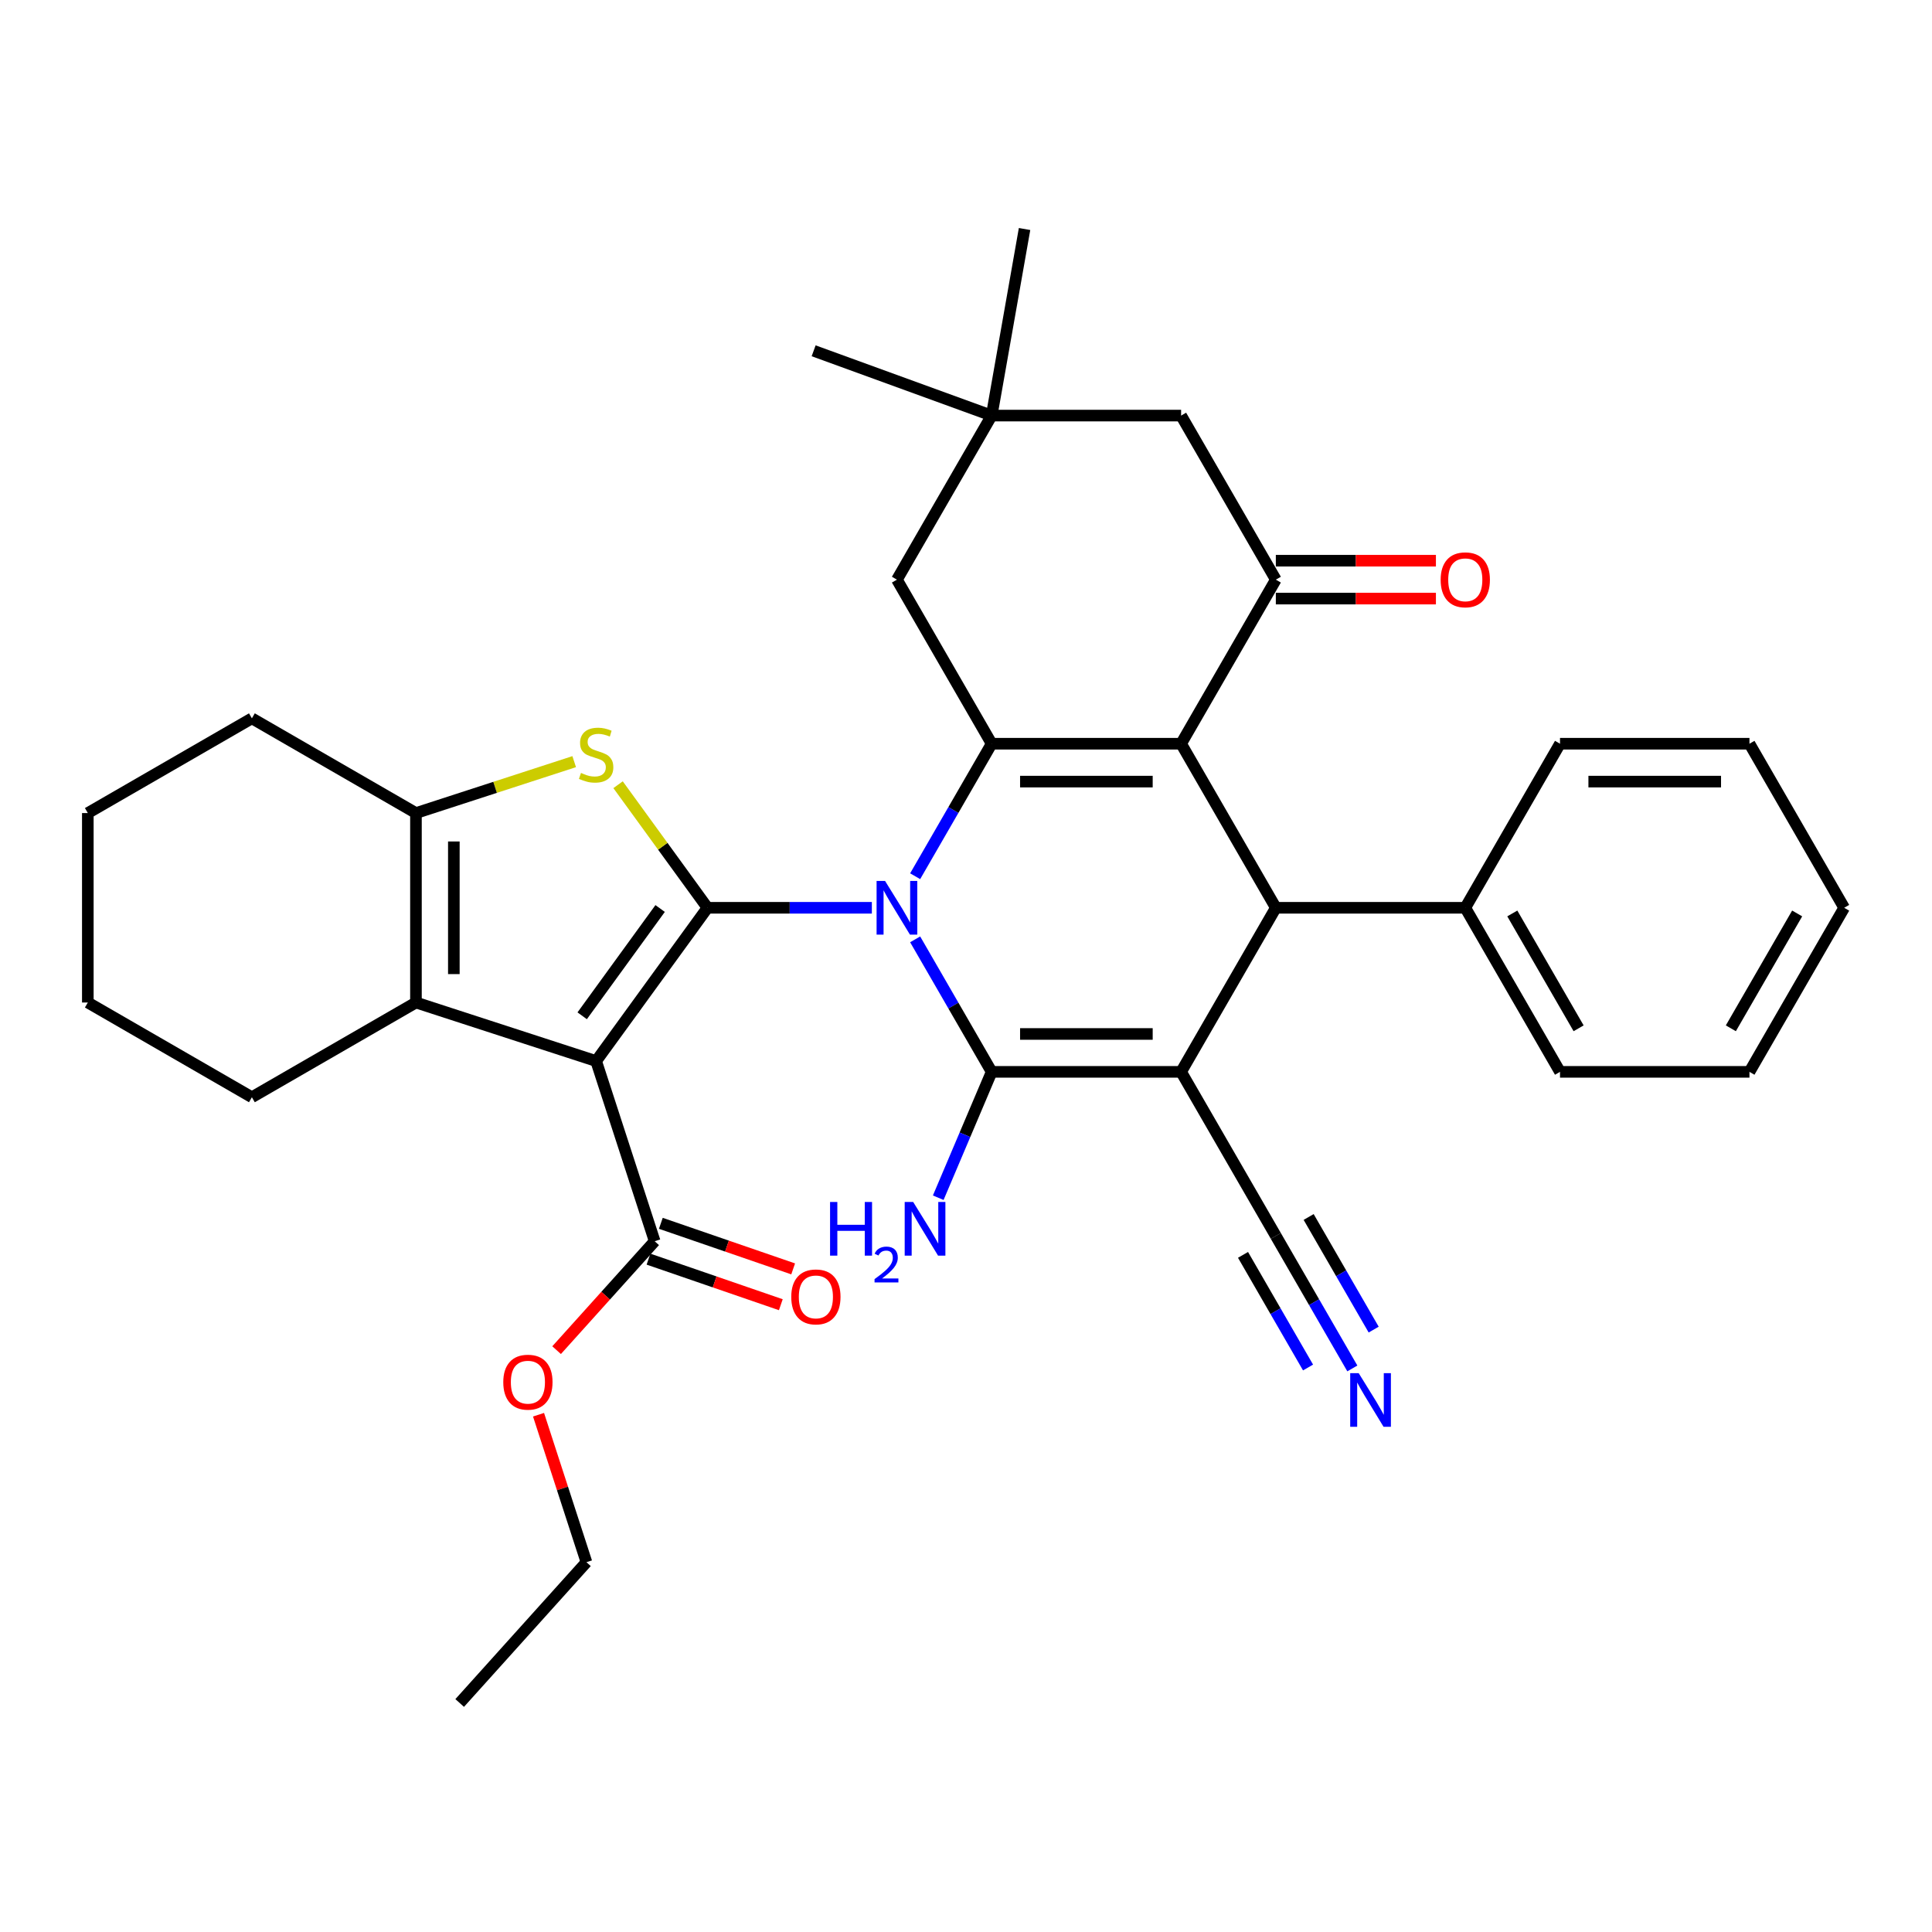 <?xml version='1.0' encoding='iso-8859-1'?>
<svg version='1.1' baseProfile='full'
              xmlns='http://www.w3.org/2000/svg'
                      xmlns:rdkit='http://www.rdkit.org/xml'
                      xmlns:xlink='http://www.w3.org/1999/xlink'
                  xml:space='preserve'
width='1000px' height='1000px' viewBox='0 0 1000 1000'>
<!-- END OF HEADER -->
<rect style='opacity:1.0;fill:#FFFFFF;stroke:none' width='1000' height='1000' x='0' y='0'> </rect>
<path class='bond-0' d='M 451.269,469.87 L 408.732,469.87' style='fill:none;fill-rule:evenodd;stroke:#0000FF;stroke-width:6px;stroke-linecap:butt;stroke-linejoin:miter;stroke-opacity:1' />
<path class='bond-0' d='M 408.732,469.87 L 366.194,469.87' style='fill:none;fill-rule:evenodd;stroke:#000000;stroke-width:6px;stroke-linecap:butt;stroke-linejoin:miter;stroke-opacity:1' />
<path class='bond-1' d='M 473.684,486.206 L 493.483,520.499' style='fill:none;fill-rule:evenodd;stroke:#0000FF;stroke-width:6px;stroke-linecap:butt;stroke-linejoin:miter;stroke-opacity:1' />
<path class='bond-1' d='M 493.483,520.499 L 513.282,554.791' style='fill:none;fill-rule:evenodd;stroke:#000000;stroke-width:6px;stroke-linecap:butt;stroke-linejoin:miter;stroke-opacity:1' />
<path class='bond-5' d='M 473.684,453.533 L 493.483,419.241' style='fill:none;fill-rule:evenodd;stroke:#0000FF;stroke-width:6px;stroke-linecap:butt;stroke-linejoin:miter;stroke-opacity:1' />
<path class='bond-5' d='M 493.483,419.241 L 513.282,384.948' style='fill:none;fill-rule:evenodd;stroke:#000000;stroke-width:6px;stroke-linecap:butt;stroke-linejoin:miter;stroke-opacity:1' />
<path class='bond-4' d='M 366.194,469.87 L 308.556,549.201' style='fill:none;fill-rule:evenodd;stroke:#000000;stroke-width:6px;stroke-linecap:butt;stroke-linejoin:miter;stroke-opacity:1' />
<path class='bond-4' d='M 341.682,470.242 L 301.336,525.774' style='fill:none;fill-rule:evenodd;stroke:#000000;stroke-width:6px;stroke-linecap:butt;stroke-linejoin:miter;stroke-opacity:1' />
<path class='bond-6' d='M 366.194,469.87 L 343.053,438.019' style='fill:none;fill-rule:evenodd;stroke:#000000;stroke-width:6px;stroke-linecap:butt;stroke-linejoin:miter;stroke-opacity:1' />
<path class='bond-6' d='M 343.053,438.019 L 319.912,406.168' style='fill:none;fill-rule:evenodd;stroke:#CCCC00;stroke-width:6px;stroke-linecap:butt;stroke-linejoin:miter;stroke-opacity:1' />
<path class='bond-2' d='M 513.282,554.791 L 611.34,554.791' style='fill:none;fill-rule:evenodd;stroke:#000000;stroke-width:6px;stroke-linecap:butt;stroke-linejoin:miter;stroke-opacity:1' />
<path class='bond-2' d='M 527.99,535.179 L 596.632,535.179' style='fill:none;fill-rule:evenodd;stroke:#000000;stroke-width:6px;stroke-linecap:butt;stroke-linejoin:miter;stroke-opacity:1' />
<path class='bond-17' d='M 513.282,554.791 L 499.456,587.364' style='fill:none;fill-rule:evenodd;stroke:#000000;stroke-width:6px;stroke-linecap:butt;stroke-linejoin:miter;stroke-opacity:1' />
<path class='bond-17' d='M 499.456,587.364 L 485.631,619.938' style='fill:none;fill-rule:evenodd;stroke:#0000FF;stroke-width:6px;stroke-linecap:butt;stroke-linejoin:miter;stroke-opacity:1' />
<path class='bond-12' d='M 611.34,554.791 L 660.37,639.712' style='fill:none;fill-rule:evenodd;stroke:#000000;stroke-width:6px;stroke-linecap:butt;stroke-linejoin:miter;stroke-opacity:1' />
<path class='bond-35' d='M 611.34,554.791 L 660.37,469.87' style='fill:none;fill-rule:evenodd;stroke:#000000;stroke-width:6px;stroke-linecap:butt;stroke-linejoin:miter;stroke-opacity:1' />
<path class='bond-3' d='M 611.34,384.948 L 513.282,384.948' style='fill:none;fill-rule:evenodd;stroke:#000000;stroke-width:6px;stroke-linecap:butt;stroke-linejoin:miter;stroke-opacity:1' />
<path class='bond-3' d='M 596.632,404.56 L 527.99,404.56' style='fill:none;fill-rule:evenodd;stroke:#000000;stroke-width:6px;stroke-linecap:butt;stroke-linejoin:miter;stroke-opacity:1' />
<path class='bond-7' d='M 611.34,384.948 L 660.37,469.87' style='fill:none;fill-rule:evenodd;stroke:#000000;stroke-width:6px;stroke-linecap:butt;stroke-linejoin:miter;stroke-opacity:1' />
<path class='bond-9' d='M 611.34,384.948 L 660.37,300.027' style='fill:none;fill-rule:evenodd;stroke:#000000;stroke-width:6px;stroke-linecap:butt;stroke-linejoin:miter;stroke-opacity:1' />
<path class='bond-8' d='M 308.556,549.201 L 215.297,518.899' style='fill:none;fill-rule:evenodd;stroke:#000000;stroke-width:6px;stroke-linecap:butt;stroke-linejoin:miter;stroke-opacity:1' />
<path class='bond-11' d='M 308.556,549.201 L 338.858,642.46' style='fill:none;fill-rule:evenodd;stroke:#000000;stroke-width:6px;stroke-linecap:butt;stroke-linejoin:miter;stroke-opacity:1' />
<path class='bond-13' d='M 513.282,384.948 L 464.252,300.027' style='fill:none;fill-rule:evenodd;stroke:#000000;stroke-width:6px;stroke-linecap:butt;stroke-linejoin:miter;stroke-opacity:1' />
<path class='bond-10' d='M 297.201,394.228 L 256.249,407.534' style='fill:none;fill-rule:evenodd;stroke:#CCCC00;stroke-width:6px;stroke-linecap:butt;stroke-linejoin:miter;stroke-opacity:1' />
<path class='bond-10' d='M 256.249,407.534 L 215.297,420.84' style='fill:none;fill-rule:evenodd;stroke:#000000;stroke-width:6px;stroke-linecap:butt;stroke-linejoin:miter;stroke-opacity:1' />
<path class='bond-19' d='M 660.37,469.87 L 758.428,469.87' style='fill:none;fill-rule:evenodd;stroke:#000000;stroke-width:6px;stroke-linecap:butt;stroke-linejoin:miter;stroke-opacity:1' />
<path class='bond-22' d='M 215.297,518.899 L 130.376,567.928' style='fill:none;fill-rule:evenodd;stroke:#000000;stroke-width:6px;stroke-linecap:butt;stroke-linejoin:miter;stroke-opacity:1' />
<path class='bond-36' d='M 215.297,518.899 L 215.297,420.84' style='fill:none;fill-rule:evenodd;stroke:#000000;stroke-width:6px;stroke-linecap:butt;stroke-linejoin:miter;stroke-opacity:1' />
<path class='bond-36' d='M 234.909,504.19 L 234.909,435.549' style='fill:none;fill-rule:evenodd;stroke:#000000;stroke-width:6px;stroke-linecap:butt;stroke-linejoin:miter;stroke-opacity:1' />
<path class='bond-18' d='M 660.37,309.833 L 701.799,309.833' style='fill:none;fill-rule:evenodd;stroke:#000000;stroke-width:6px;stroke-linecap:butt;stroke-linejoin:miter;stroke-opacity:1' />
<path class='bond-18' d='M 701.799,309.833 L 743.229,309.833' style='fill:none;fill-rule:evenodd;stroke:#FF0000;stroke-width:6px;stroke-linecap:butt;stroke-linejoin:miter;stroke-opacity:1' />
<path class='bond-18' d='M 660.37,290.221 L 701.799,290.221' style='fill:none;fill-rule:evenodd;stroke:#000000;stroke-width:6px;stroke-linecap:butt;stroke-linejoin:miter;stroke-opacity:1' />
<path class='bond-18' d='M 701.799,290.221 L 743.229,290.221' style='fill:none;fill-rule:evenodd;stroke:#FF0000;stroke-width:6px;stroke-linecap:butt;stroke-linejoin:miter;stroke-opacity:1' />
<path class='bond-37' d='M 660.37,300.027 L 611.34,215.106' style='fill:none;fill-rule:evenodd;stroke:#000000;stroke-width:6px;stroke-linecap:butt;stroke-linejoin:miter;stroke-opacity:1' />
<path class='bond-23' d='M 215.297,420.84 L 130.376,371.811' style='fill:none;fill-rule:evenodd;stroke:#000000;stroke-width:6px;stroke-linecap:butt;stroke-linejoin:miter;stroke-opacity:1' />
<path class='bond-20' d='M 335.665,651.732 L 369.91,663.524' style='fill:none;fill-rule:evenodd;stroke:#000000;stroke-width:6px;stroke-linecap:butt;stroke-linejoin:miter;stroke-opacity:1' />
<path class='bond-20' d='M 369.91,663.524 L 404.155,675.317' style='fill:none;fill-rule:evenodd;stroke:#FF0000;stroke-width:6px;stroke-linecap:butt;stroke-linejoin:miter;stroke-opacity:1' />
<path class='bond-20' d='M 342.051,633.189 L 376.296,644.981' style='fill:none;fill-rule:evenodd;stroke:#000000;stroke-width:6px;stroke-linecap:butt;stroke-linejoin:miter;stroke-opacity:1' />
<path class='bond-20' d='M 376.296,644.981 L 410.541,656.774' style='fill:none;fill-rule:evenodd;stroke:#FF0000;stroke-width:6px;stroke-linecap:butt;stroke-linejoin:miter;stroke-opacity:1' />
<path class='bond-21' d='M 338.858,642.46 L 313.476,670.649' style='fill:none;fill-rule:evenodd;stroke:#000000;stroke-width:6px;stroke-linecap:butt;stroke-linejoin:miter;stroke-opacity:1' />
<path class='bond-21' d='M 313.476,670.649 L 288.095,698.838' style='fill:none;fill-rule:evenodd;stroke:#FF0000;stroke-width:6px;stroke-linecap:butt;stroke-linejoin:miter;stroke-opacity:1' />
<path class='bond-14' d='M 660.37,639.712 L 680.168,674.005' style='fill:none;fill-rule:evenodd;stroke:#000000;stroke-width:6px;stroke-linecap:butt;stroke-linejoin:miter;stroke-opacity:1' />
<path class='bond-14' d='M 680.168,674.005 L 699.967,708.297' style='fill:none;fill-rule:evenodd;stroke:#0000FF;stroke-width:6px;stroke-linecap:butt;stroke-linejoin:miter;stroke-opacity:1' />
<path class='bond-14' d='M 643.385,649.518 L 660.214,678.667' style='fill:none;fill-rule:evenodd;stroke:#000000;stroke-width:6px;stroke-linecap:butt;stroke-linejoin:miter;stroke-opacity:1' />
<path class='bond-14' d='M 660.214,678.667 L 677.043,707.815' style='fill:none;fill-rule:evenodd;stroke:#0000FF;stroke-width:6px;stroke-linecap:butt;stroke-linejoin:miter;stroke-opacity:1' />
<path class='bond-14' d='M 677.354,629.906 L 694.183,659.055' style='fill:none;fill-rule:evenodd;stroke:#000000;stroke-width:6px;stroke-linecap:butt;stroke-linejoin:miter;stroke-opacity:1' />
<path class='bond-14' d='M 694.183,659.055 L 711.012,688.203' style='fill:none;fill-rule:evenodd;stroke:#0000FF;stroke-width:6px;stroke-linecap:butt;stroke-linejoin:miter;stroke-opacity:1' />
<path class='bond-15' d='M 464.252,300.027 L 513.282,215.106' style='fill:none;fill-rule:evenodd;stroke:#000000;stroke-width:6px;stroke-linecap:butt;stroke-linejoin:miter;stroke-opacity:1' />
<path class='bond-16' d='M 513.282,215.106 L 611.34,215.106' style='fill:none;fill-rule:evenodd;stroke:#000000;stroke-width:6px;stroke-linecap:butt;stroke-linejoin:miter;stroke-opacity:1' />
<path class='bond-24' d='M 513.282,215.106 L 421.137,181.568' style='fill:none;fill-rule:evenodd;stroke:#000000;stroke-width:6px;stroke-linecap:butt;stroke-linejoin:miter;stroke-opacity:1' />
<path class='bond-25' d='M 513.282,215.106 L 530.309,118.537' style='fill:none;fill-rule:evenodd;stroke:#000000;stroke-width:6px;stroke-linecap:butt;stroke-linejoin:miter;stroke-opacity:1' />
<path class='bond-26' d='M 758.428,469.87 L 807.458,554.791' style='fill:none;fill-rule:evenodd;stroke:#000000;stroke-width:6px;stroke-linecap:butt;stroke-linejoin:miter;stroke-opacity:1' />
<path class='bond-26' d='M 782.767,472.802 L 817.087,532.247' style='fill:none;fill-rule:evenodd;stroke:#000000;stroke-width:6px;stroke-linecap:butt;stroke-linejoin:miter;stroke-opacity:1' />
<path class='bond-27' d='M 758.428,469.87 L 807.458,384.948' style='fill:none;fill-rule:evenodd;stroke:#000000;stroke-width:6px;stroke-linecap:butt;stroke-linejoin:miter;stroke-opacity:1' />
<path class='bond-28' d='M 278.743,732.257 L 291.145,770.424' style='fill:none;fill-rule:evenodd;stroke:#FF0000;stroke-width:6px;stroke-linecap:butt;stroke-linejoin:miter;stroke-opacity:1' />
<path class='bond-28' d='M 291.145,770.424 L 303.546,808.591' style='fill:none;fill-rule:evenodd;stroke:#000000;stroke-width:6px;stroke-linecap:butt;stroke-linejoin:miter;stroke-opacity:1' />
<path class='bond-29' d='M 130.376,567.928 L 45.455,518.899' style='fill:none;fill-rule:evenodd;stroke:#000000;stroke-width:6px;stroke-linecap:butt;stroke-linejoin:miter;stroke-opacity:1' />
<path class='bond-30' d='M 130.376,371.811 L 45.455,420.84' style='fill:none;fill-rule:evenodd;stroke:#000000;stroke-width:6px;stroke-linecap:butt;stroke-linejoin:miter;stroke-opacity:1' />
<path class='bond-33' d='M 807.458,554.791 L 905.516,554.791' style='fill:none;fill-rule:evenodd;stroke:#000000;stroke-width:6px;stroke-linecap:butt;stroke-linejoin:miter;stroke-opacity:1' />
<path class='bond-32' d='M 807.458,384.948 L 905.516,384.948' style='fill:none;fill-rule:evenodd;stroke:#000000;stroke-width:6px;stroke-linecap:butt;stroke-linejoin:miter;stroke-opacity:1' />
<path class='bond-32' d='M 822.166,404.56 L 890.807,404.56' style='fill:none;fill-rule:evenodd;stroke:#000000;stroke-width:6px;stroke-linecap:butt;stroke-linejoin:miter;stroke-opacity:1' />
<path class='bond-31' d='M 303.546,808.591 L 237.932,881.463' style='fill:none;fill-rule:evenodd;stroke:#000000;stroke-width:6px;stroke-linecap:butt;stroke-linejoin:miter;stroke-opacity:1' />
<path class='bond-38' d='M 45.455,518.899 L 45.455,420.84' style='fill:none;fill-rule:evenodd;stroke:#000000;stroke-width:6px;stroke-linecap:butt;stroke-linejoin:miter;stroke-opacity:1' />
<path class='bond-34' d='M 905.516,384.948 L 954.545,469.87' style='fill:none;fill-rule:evenodd;stroke:#000000;stroke-width:6px;stroke-linecap:butt;stroke-linejoin:miter;stroke-opacity:1' />
<path class='bond-39' d='M 905.516,554.791 L 954.545,469.87' style='fill:none;fill-rule:evenodd;stroke:#000000;stroke-width:6px;stroke-linecap:butt;stroke-linejoin:miter;stroke-opacity:1' />
<path class='bond-39' d='M 895.886,532.247 L 930.207,472.802' style='fill:none;fill-rule:evenodd;stroke:#000000;stroke-width:6px;stroke-linecap:butt;stroke-linejoin:miter;stroke-opacity:1' />
<path  class='atom-0' d='M 458.114 455.985
L 467.214 470.693
Q 468.116 472.145, 469.567 474.773
Q 471.018 477.401, 471.097 477.558
L 471.097 455.985
L 474.784 455.985
L 474.784 483.755
L 470.979 483.755
L 461.213 467.673
Q 460.075 465.791, 458.859 463.633
Q 457.682 461.476, 457.329 460.809
L 457.329 483.755
L 453.721 483.755
L 453.721 455.985
L 458.114 455.985
' fill='#0000FF'/>
<path  class='atom-7' d='M 300.712 400.07
Q 301.025 400.188, 302.32 400.737
Q 303.614 401.286, 305.026 401.639
Q 306.477 401.953, 307.89 401.953
Q 310.518 401.953, 312.047 400.698
Q 313.577 399.403, 313.577 397.167
Q 313.577 395.638, 312.792 394.696
Q 312.047 393.755, 310.871 393.245
Q 309.694 392.735, 307.733 392.147
Q 305.262 391.402, 303.771 390.696
Q 302.32 389.99, 301.261 388.499
Q 300.241 387.009, 300.241 384.498
Q 300.241 381.007, 302.594 378.85
Q 304.987 376.693, 309.694 376.693
Q 312.91 376.693, 316.558 378.222
L 315.656 381.243
Q 312.322 379.87, 309.811 379.87
Q 307.105 379.87, 305.615 381.007
Q 304.124 382.106, 304.163 384.028
Q 304.163 385.518, 304.909 386.42
Q 305.693 387.322, 306.791 387.832
Q 307.929 388.342, 309.811 388.93
Q 312.322 389.715, 313.812 390.499
Q 315.303 391.284, 316.362 392.892
Q 317.46 394.461, 317.46 397.167
Q 317.46 401.011, 314.871 403.09
Q 312.322 405.13, 308.046 405.13
Q 305.575 405.13, 303.693 404.581
Q 301.849 404.071, 299.653 403.169
L 300.712 400.07
' fill='#CCCC00'/>
<path  class='atom-15' d='M 703.26 710.748
L 712.36 725.457
Q 713.262 726.908, 714.714 729.536
Q 716.165 732.164, 716.243 732.321
L 716.243 710.748
L 719.93 710.748
L 719.93 738.519
L 716.126 738.519
L 706.359 722.437
Q 705.222 720.554, 704.006 718.397
Q 702.829 716.24, 702.476 715.573
L 702.476 738.519
L 698.867 738.519
L 698.867 710.748
L 703.26 710.748
' fill='#0000FF'/>
<path  class='atom-18' d='M 429.641 622.144
L 433.407 622.144
L 433.407 633.95
L 447.606 633.95
L 447.606 622.144
L 451.371 622.144
L 451.371 649.914
L 447.606 649.914
L 447.606 637.088
L 433.407 637.088
L 433.407 649.914
L 429.641 649.914
L 429.641 622.144
' fill='#0000FF'/>
<path  class='atom-18' d='M 452.717 648.94
Q 453.39 647.205, 454.995 646.248
Q 456.6 645.264, 458.827 645.264
Q 461.597 645.264, 463.15 646.765
Q 464.703 648.267, 464.703 650.933
Q 464.703 653.651, 462.684 656.188
Q 460.691 658.725, 456.549 661.728
L 465.014 661.728
L 465.014 663.799
L 452.665 663.799
L 452.665 662.065
Q 456.083 659.631, 458.102 657.819
Q 460.147 656.007, 461.131 654.376
Q 462.114 652.745, 462.114 651.063
Q 462.114 649.302, 461.234 648.319
Q 460.354 647.335, 458.827 647.335
Q 457.351 647.335, 456.367 647.93
Q 455.384 648.526, 454.685 649.846
L 452.717 648.94
' fill='#0000FF'/>
<path  class='atom-18' d='M 472.662 622.144
L 481.762 636.853
Q 482.664 638.304, 484.116 640.932
Q 485.567 643.56, 485.645 643.717
L 485.645 622.144
L 489.332 622.144
L 489.332 649.914
L 485.528 649.914
L 475.761 633.832
Q 474.623 631.95, 473.408 629.792
Q 472.231 627.635, 471.878 626.968
L 471.878 649.914
L 468.269 649.914
L 468.269 622.144
L 472.662 622.144
' fill='#0000FF'/>
<path  class='atom-19' d='M 745.681 300.106
Q 745.681 293.438, 748.975 289.711
Q 752.27 285.985, 758.428 285.985
Q 764.586 285.985, 767.881 289.711
Q 771.176 293.438, 771.176 300.106
Q 771.176 306.852, 767.842 310.696
Q 764.508 314.501, 758.428 314.501
Q 752.309 314.501, 748.975 310.696
Q 745.681 306.891, 745.681 300.106
M 758.428 311.363
Q 762.664 311.363, 764.939 308.539
Q 767.253 305.675, 767.253 300.106
Q 767.253 294.654, 764.939 291.908
Q 762.664 289.123, 758.428 289.123
Q 754.192 289.123, 751.878 291.869
Q 749.603 294.614, 749.603 300.106
Q 749.603 305.715, 751.878 308.539
Q 754.192 311.363, 758.428 311.363
' fill='#FF0000'/>
<path  class='atom-21' d='M 409.554 671.273
Q 409.554 664.605, 412.849 660.879
Q 416.144 657.153, 422.302 657.153
Q 428.46 657.153, 431.755 660.879
Q 435.05 664.605, 435.05 671.273
Q 435.05 678.02, 431.716 681.863
Q 428.382 685.668, 422.302 685.668
Q 416.183 685.668, 412.849 681.863
Q 409.554 678.059, 409.554 671.273
M 422.302 682.53
Q 426.538 682.53, 428.813 679.706
Q 431.127 676.843, 431.127 671.273
Q 431.127 665.821, 428.813 663.075
Q 426.538 660.291, 422.302 660.291
Q 418.066 660.291, 415.752 663.036
Q 413.477 665.782, 413.477 671.273
Q 413.477 676.882, 415.752 679.706
Q 418.066 682.53, 422.302 682.53
' fill='#FF0000'/>
<path  class='atom-22' d='M 260.496 715.41
Q 260.496 708.742, 263.791 705.016
Q 267.086 701.29, 273.244 701.29
Q 279.402 701.29, 282.697 705.016
Q 285.992 708.742, 285.992 715.41
Q 285.992 722.157, 282.658 726.001
Q 279.324 729.805, 273.244 729.805
Q 267.125 729.805, 263.791 726.001
Q 260.496 722.196, 260.496 715.41
M 273.244 726.667
Q 277.48 726.667, 279.755 723.843
Q 282.069 720.98, 282.069 715.41
Q 282.069 709.958, 279.755 707.213
Q 277.48 704.428, 273.244 704.428
Q 269.008 704.428, 266.694 707.173
Q 264.419 709.919, 264.419 715.41
Q 264.419 721.019, 266.694 723.843
Q 269.008 726.667, 273.244 726.667
' fill='#FF0000'/>
</svg>
